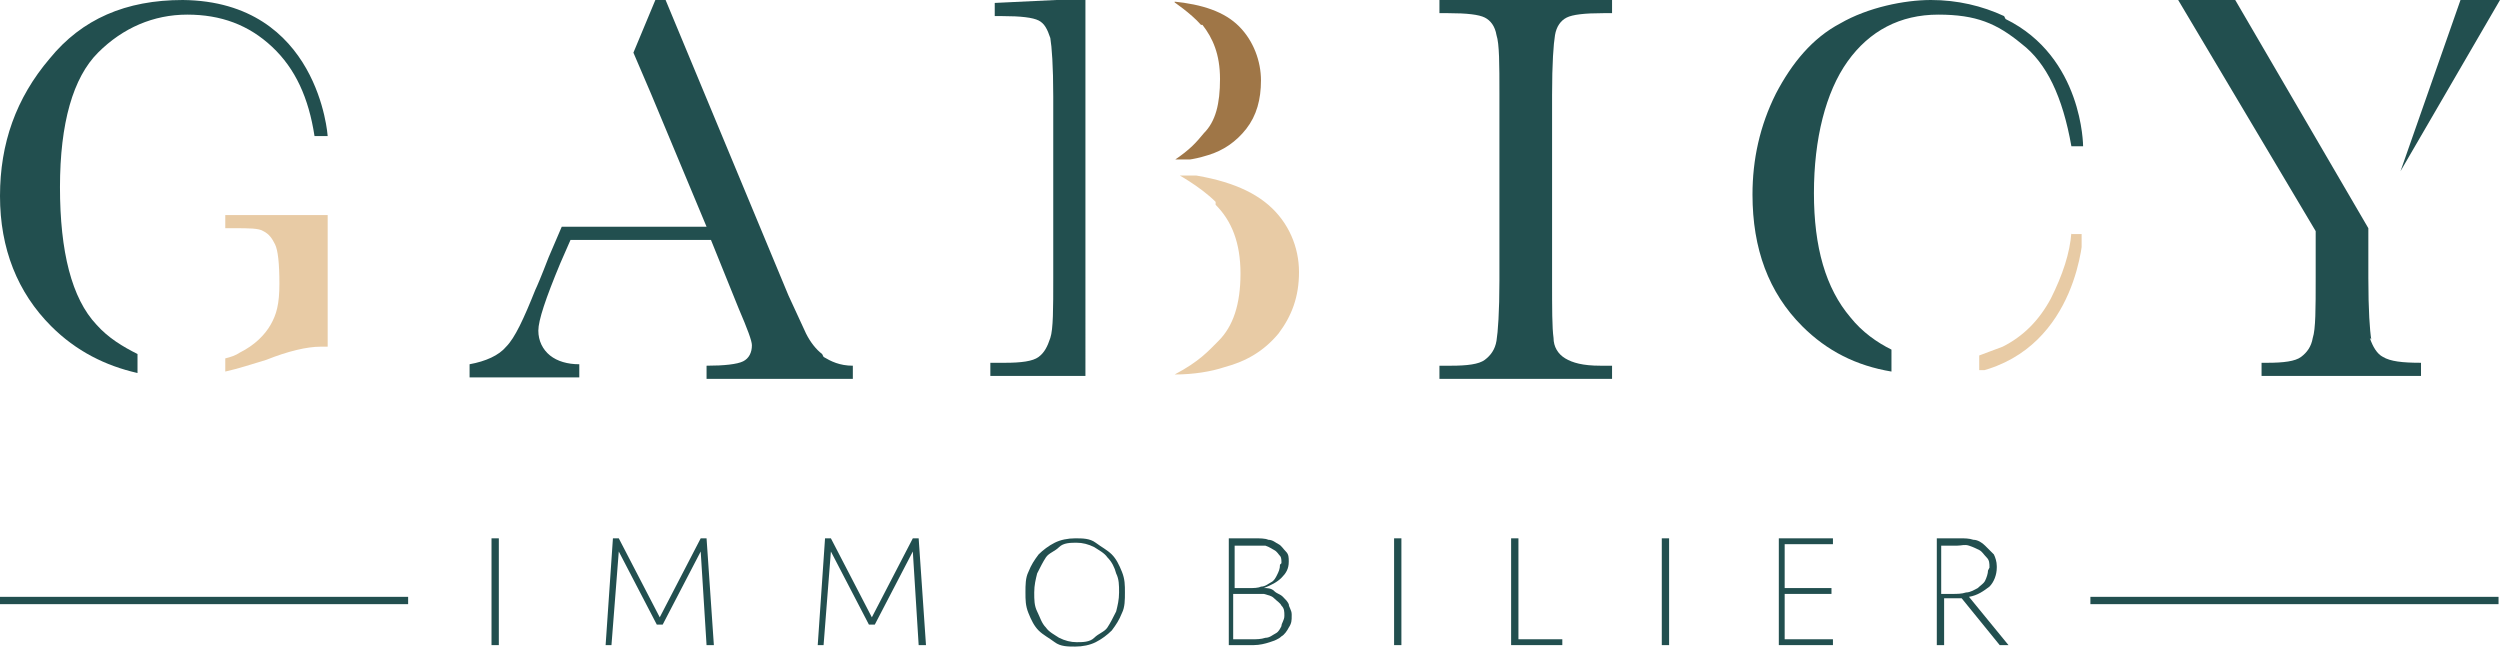 <svg xmlns="http://www.w3.org/2000/svg" xmlns:xlink="http://www.w3.org/1999/xlink" id="Calque_2" viewBox="0 0 170.9 44.2"><defs><style>      .st0 {        fill: none;      }      .st1 {        fill: url(#Dégradé_sans_nom_4);      }      .st2 {        fill: url(#Dégradé_sans_nom_2);      }      .st3 {        fill: url(#Dégradé_sans_nom_3);      }      .st4 {        fill: #224f4f;      }      .st5 {        clip-path: url(#clippath-1);      }      .st6 {        clip-path: url(#clippath-3);      }      .st7 {        clip-path: url(#clippath-2);      }      .st8 {        fill: url(#Dégradé_sans_nom);      }      .st9 {        clip-path: url(#clippath);      }    </style><clipPath id="clippath"><path class="st0" d="M83.1,14c1.1,1.1,1.7,2.6,1.7,4.7s-.5,3.6-1.5,4.6c-.7.7-1.3,1.4-3,2.3,1.3,0,2.5-.2,3.4-.5,1.5-.4,2.7-1.1,3.7-2.3.9-1.2,1.4-2.5,1.4-4.2s-.7-3.4-2.1-4.6c-1.4-1.2-3.5-1.9-6.4-2.2,0,0,1.7.9,2.8,2h0Z"></path></clipPath><linearGradient id="D&#xE9;grad&#xE9;_sans_nom" data-name="D&#xE9;grad&#xE9; sans nom" x1="3650.3" y1="-280.8" x2="3651.3" y2="-280.8" gradientTransform="translate(-31056.3 2413.6) scale(8.5)" gradientUnits="userSpaceOnUse"><stop offset="0" stop-color="#9f7647"></stop><stop offset=".4" stop-color="#ba956a"></stop><stop offset="1" stop-color="#e8cba5"></stop></linearGradient><clipPath id="clippath-1"><path class="st0" d="M82.2,1.7c.7.9,1.2,2,1.2,3.7s-.3,2.9-1.1,3.7c-.5.6-.9,1.1-2.1,1.9.9,0,1.8-.2,2.4-.4,1-.3,1.9-.9,2.6-1.8s1-2,1-3.3-.5-2.7-1.5-3.7c-1-1-2.5-1.5-4.5-1.7,0,0,1.2.8,1.9,1.6Z"></path></clipPath><linearGradient id="D&#xE9;grad&#xE9;_sans_nom_2" data-name="D&#xE9;grad&#xE9; sans nom 2" x1="3434.1" y1="-275.1" x2="3435.1" y2="-275.1" gradientTransform="translate(-20392.7 1645.1) scale(6)" gradientUnits="userSpaceOnUse"><stop offset="0" stop-color="#9f7647"></stop><stop offset=".4" stop-color="#ba956a"></stop><stop offset="1" stop-color="#e8cba5"></stop></linearGradient><clipPath id="clippath-2"><path class="st0" d="M15.4,14.7v.9h.6c1,0,1.7,0,2,.2.4.2.6.5.8.9s.3,1.3.3,2.7-.2,2.1-.6,2.8-1.1,1.4-2.1,1.9c-.3.2-.6.3-1,.4v.9c.9-.2,1.8-.5,2.8-.8,1.5-.6,2.8-.9,3.7-.9s.3,0,.5,0v-9.1h-7Z"></path></clipPath><linearGradient id="D&#xE9;grad&#xE9;_sans_nom_3" data-name="D&#xE9;grad&#xE9; sans nom 3" x1="3542.7" y1="-278.2" x2="3543.7" y2="-278.2" gradientTransform="translate(-24868.3 1973) scale(7)" gradientUnits="userSpaceOnUse"><stop offset="0" stop-color="#9f7647"></stop><stop offset=".4" stop-color="#ba956a"></stop><stop offset="1" stop-color="#e8cba5"></stop></linearGradient><clipPath id="clippath-3"><path class="st0" d="M141.6,15.9c-.1,1.4-.6,2.9-1.4,4.5-.8,1.5-1.9,2.6-3.3,3.3-.5.2-1.1.4-1.6.6v1.1c6.8-1.7,7.1-9.4,7.1-9.4h-.8,0Z"></path></clipPath><linearGradient id="D&#xE9;grad&#xE9;_sans_nom_4" data-name="D&#xE9;grad&#xE9; sans nom 4" x1="3551.3" y1="-277.6" x2="3552.3" y2="-277.6" gradientTransform="translate(-25165.8 2000.1) scale(7.1)" gradientUnits="userSpaceOnUse"><stop offset="0" stop-color="#9f7647"></stop><stop offset=".4" stop-color="#ba956a"></stop><stop offset="1" stop-color="#e8cba5"></stop></linearGradient></defs><rect class="st4" y="40.8" width="27.9" height=".5"></rect><rect class="st4" x="142.9" y="40.8" width="27.9" height=".5"></rect><g class="st9"><rect class="st8" x="80.3" y="12" width="8.5" height="13.7"></rect></g><g class="st5"><rect class="st2" x="80.3" y=".1" width="6" height="10.8"></rect></g><path class="st4" d="M74.3,0h-2.1c0,0-4.2.2-4.2.2v.9h.5c1.3,0,2.1.1,2.5.3.4.2.6.6.8,1.2.1.6.2,1.9.2,4v12.4c0,2.1,0,3.5-.2,4.1s-.4,1-.8,1.3c-.4.3-1.2.4-2.3.4h-1v.9h6.5V0h0Z"></path><path class="st4" d="M98.4.9v-.9h11.8v.9h-.6c-1.3,0-2.1.1-2.5.3-.4.2-.7.6-.8,1.2-.1.6-.2,1.9-.2,4.1v12.6c0,2,0,3.3.1,4,0,.6.3,1.1.8,1.4s1.2.5,2.4.5h.8v.9h-11.8v-.9h.8c1.1,0,1.9-.1,2.3-.4s.7-.7.8-1.3c.1-.6.2-2,.2-4.1V6.4c0-2,0-3.4-.2-4-.1-.6-.4-1-.8-1.2-.4-.2-1.2-.3-2.5-.3,0,0-.6,0-.5,0Z"></path><path class="st4" d="M56.2,24.2c-.4-.3-.8-.8-1.1-1.4l-1.2-2.6L45.5,0h-.7l-1.5,3.6,1.2,2.8h0l3.8,9.1h-9.9l-.9,2.1c-.5,1.3-.8,2-.9,2.2-.8,2-1.4,3.3-2,3.9-.5.6-1.4,1-2.5,1.2v.9h7.5v-.9c-.8,0-1.5-.2-2-.6s-.8-1-.8-1.7.5-2.2,1.5-4.6l.7-1.6h9.6l1.9,4.7c.6,1.4.9,2.2.9,2.5,0,.5-.2.9-.6,1.1s-1.3.3-2.5.3v.9h10v-.9c-.9,0-1.5-.3-2-.6"></path><g class="st7"><rect class="st3" x="15.4" y="14.7" width="7" height="10.7"></rect></g><path class="st4" d="M12.5,0c-3.9,0-6.9,1.3-9.1,4C1.1,6.7,0,9.8,0,13.4s1.2,6.6,3.5,8.9c1.7,1.7,3.7,2.7,5.9,3.2v-1.3c-1-.5-2-1.1-2.8-2-1.7-1.8-2.5-5-2.5-9.4s.9-7.5,2.6-9.2c1.7-1.7,3.8-2.6,6.1-2.6s4.2.7,5.8,2.2c1.6,1.5,2.5,3.5,2.9,6.1h.9S21.8.1,12.5,0"></path><path class="st4" d="M162.1,23.2c-.1-.6-.2-2-.2-4.2v-3.4l-9.1-15.6h-3.9l9.4,15.8v3.2c0,2.1,0,3.5-.2,4.1-.1.6-.4,1-.8,1.3-.4.3-1.2.4-2.3.4h-.4v.9h10.9v-.9c-1.3,0-2.1-.1-2.6-.4-.4-.2-.7-.7-.9-1.3"></path><polygon class="st4" points="168.2 0 170.9 0 164.1 11.7 168.2 0"></polygon><g class="st6"><rect class="st1" x="135.2" y="15.9" width="7.1" height="9.4"></rect></g><path class="st4" d="M137,1.1c-1.5-.7-3.2-1.1-5-1.1s-4.3.5-6.2,1.6c-1.9,1-3.3,2.7-4.4,4.8-1.1,2.2-1.6,4.5-1.6,6.9,0,3.7,1.1,6.7,3.4,9,1.7,1.7,3.7,2.7,6.1,3.1v-1.5c-1-.5-2-1.2-2.8-2.2-1.7-2-2.5-4.8-2.5-8.5s.8-6.9,2.3-9c1.5-2.1,3.6-3.2,6.2-3.2s4,.6,5.7,2c1.7,1.3,2.8,3.6,3.4,7h.8s0-6.1-5.3-8.7"></path><rect class="st4" x="33.6" y="36.8" width=".5" height="7.3"></rect><polygon class="st4" points="45.1 42.2 47.9 36.8 48.3 36.8 48.8 44.1 48.3 44.1 47.9 37.7 45.3 42.7 44.9 42.7 42.3 37.7 41.8 44.1 41.4 44.1 41.9 36.8 42.3 36.8 45.1 42.2"></polygon><polygon class="st4" points="59.6 42.2 62.4 36.8 62.8 36.8 63.3 44.1 62.8 44.1 62.4 37.7 59.8 42.7 59.4 42.7 56.8 37.7 56.3 44.1 55.9 44.1 56.4 36.8 56.8 36.8 59.6 42.2"></polygon><path class="st4" d="M76.9,40.5c0,.5,0,1-.2,1.4-.2.5-.4.8-.7,1.2-.3.3-.7.6-1.1.8-.4.2-.9.3-1.4.3s-1,0-1.4-.3-.8-.5-1.1-.8c-.3-.3-.5-.7-.7-1.2-.2-.5-.2-.9-.2-1.4s0-1,.2-1.4c.2-.5.4-.8.7-1.2.3-.3.7-.6,1.1-.8.4-.2.9-.3,1.4-.3s1,0,1.4.3.8.5,1.1.8.5.7.7,1.2c.2.5.2.9.2,1.4M76.5,40.5c0-.5,0-.9-.2-1.3-.1-.4-.3-.8-.6-1.1-.2-.3-.6-.5-.9-.7-.4-.2-.8-.3-1.2-.3s-.9,0-1.2.3-.7.4-.9.7c-.2.3-.4.7-.6,1.1-.1.4-.2.8-.2,1.3s0,.9.2,1.3.3.8.6,1.1c.2.3.6.5.9.7.4.2.8.3,1.2.3s.9,0,1.2-.3.7-.4.9-.7c.2-.3.4-.7.6-1.1.1-.4.2-.8.2-1.3"></path><path class="st4" d="M88.3,42.1c0,.3,0,.5-.2.8-.1.2-.3.5-.5.6-.2.2-.5.3-.8.4-.3.1-.7.2-1.1.2h-1.7v-7.3h1.8c.3,0,.7,0,.9.1.3,0,.5.2.7.3.2.1.3.3.5.5s.2.4.2.7c0,.5-.2.8-.5,1.1-.3.3-.7.5-1.2.7.2,0,.5,0,.7.2s.4.2.6.4.3.3.4.5c0,.2.2.4.2.7M87.6,38.5c0-.2,0-.4-.1-.5s-.2-.3-.4-.4-.3-.2-.6-.3c-.2,0-.4,0-.7,0h-1.4v2.9h1c.3,0,.6,0,.8-.1.3,0,.5-.2.7-.3s.3-.3.4-.5c.1-.2.2-.4.2-.7M87.8,42.1c0-.3,0-.5-.2-.7-.1-.2-.3-.3-.5-.5s-.4-.2-.7-.3c-.3,0-.6,0-.9,0h-1.2v3.1h1.3c.3,0,.6,0,.9-.1.3,0,.5-.2.7-.3.2-.1.3-.3.4-.5,0-.2.2-.4.2-.7"></path><rect class="st4" x="95.3" y="36.8" width=".5" height="7.3"></rect><polygon class="st4" points="103.3 44.1 103.3 36.8 103.8 36.8 103.8 43.7 106.8 43.7 106.8 44.1 103.3 44.1"></polygon><rect class="st4" x="113.6" y="36.8" width=".5" height="7.3"></rect><polygon class="st4" points="121.6 44.1 121.6 36.8 125.3 36.8 125.3 37.2 122 37.2 122 40.2 125.2 40.2 125.2 40.6 122 40.6 122 43.7 125.3 43.7 125.3 44.1 121.6 44.1"></polygon><path class="st4" d="M136.5,38.8c0,.5-.2,1-.5,1.3-.4.3-.8.6-1.4.7l2.7,3.3h-.6l-2.6-3.2c-.2,0-.4,0-.6,0h-.6v3.2h-.5v-7.3h1.6c.3,0,.6,0,.9.1.3,0,.6.2.8.4.2.2.4.4.6.6.1.2.2.5.2.8M136,38.8c0-.3,0-.5-.2-.7s-.3-.4-.5-.5-.4-.2-.7-.3-.5,0-.8,0h-1.1v3.3h.7c.4,0,.7,0,1-.1.3,0,.6-.2.8-.3.2-.2.4-.3.5-.5s.2-.5.2-.7"></path></svg>